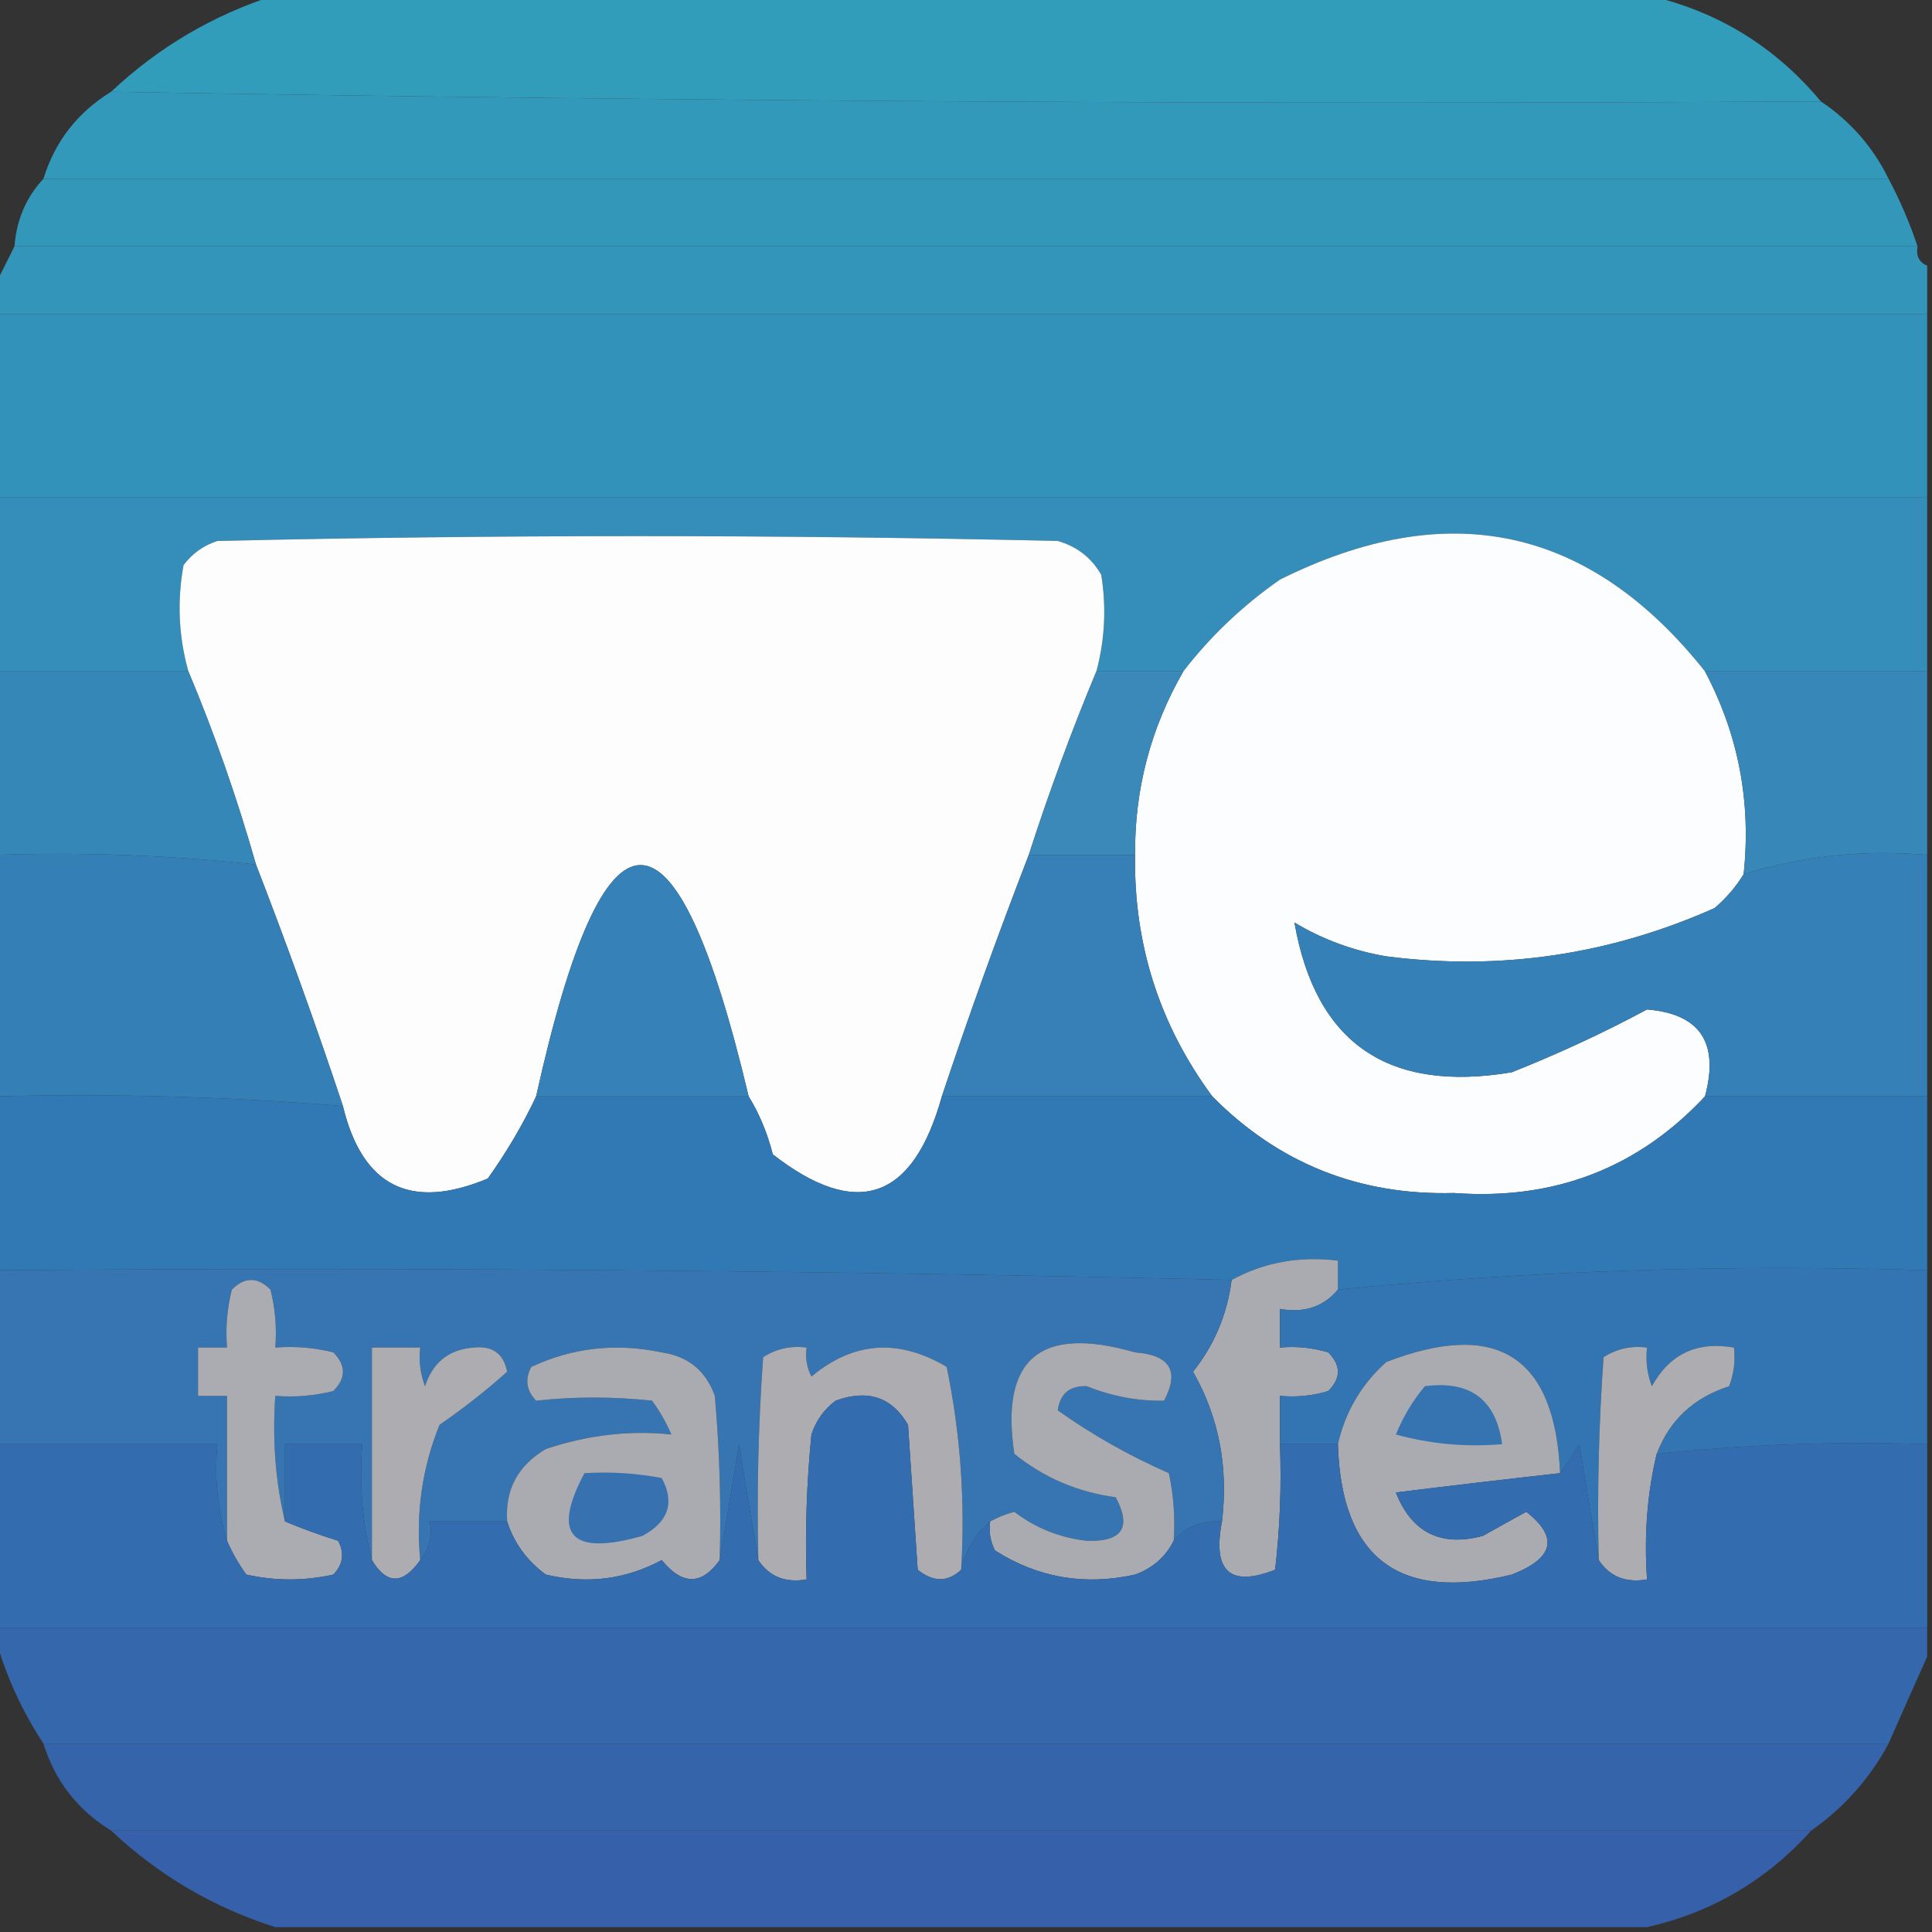 <svg xmlns="http://www.w3.org/2000/svg" xmlns:xlink="http://www.w3.org/1999/xlink" width="200px" height="200px" style="shape-rendering:geometricPrecision; text-rendering:geometricPrecision; image-rendering:optimizeQuality; fill-rule:evenodd; clip-rule:evenodd"><rect width="100%" height="100%" fill="#333333" stroke="none"/><g><path style="opacity:0.988" fill="#329dbc" d="M 28.5,-0.5 C 75.833,-0.5 123.167,-0.5 170.5,-0.5C 177.725,1.115 183.725,4.781 188.5,10.5C 129.331,10.832 70.331,10.499 11.5,9.5C 16.419,4.874 22.086,1.541 28.5,-0.5 Z"></path></g><g><path style="opacity:0.993" fill="#349abb" d="M 11.5,9.5 C 70.331,10.499 129.331,10.832 188.5,10.5C 191.55,12.549 193.883,15.216 195.5,18.5C 131.833,18.5 68.167,18.5 4.5,18.5C 5.694,14.637 8.027,11.637 11.5,9.5 Z"></path></g><g><path style="opacity:0.994" fill="#3498bb" d="M 4.5,18.5 C 68.167,18.5 131.833,18.5 195.5,18.5C 196.695,20.751 197.695,23.085 198.5,25.5C 132.833,25.5 67.167,25.5 1.5,25.5C 1.707,22.759 2.707,20.426 4.5,18.5 Z"></path></g><g><path style="opacity:0.996" fill="#3496bb" d="M 1.5,25.5 C 67.167,25.5 132.833,25.5 198.5,25.5C 198.328,26.492 198.662,27.158 199.5,27.5C 199.5,29.167 199.5,30.833 199.5,32.5C 132.833,32.5 66.167,32.5 -0.5,32.5C -0.5,31.5 -0.5,30.5 -0.5,29.5C 0.167,28.167 0.833,26.833 1.5,25.5 Z"></path></g><g><path style="opacity:1" fill="#3392ba" d="M -0.5,32.5 C 66.167,32.5 132.833,32.5 199.5,32.5C 199.5,38.833 199.5,45.167 199.5,51.5C 132.833,51.5 66.167,51.5 -0.5,51.5C -0.5,45.167 -0.5,38.833 -0.5,32.5 Z"></path></g><g><path style="opacity:1" fill="#358eba" d="M -0.5,51.5 C 66.167,51.5 132.833,51.5 199.5,51.5C 199.5,57.5 199.5,63.5 199.5,69.5C 191.833,69.5 184.167,69.5 176.5,69.5C 164.578,54.493 149.911,51.326 132.5,60C 128.639,62.696 125.306,65.863 122.5,69.5C 119.5,69.5 116.5,69.5 113.5,69.5C 114.376,66.201 114.543,62.868 114,59.5C 112.992,57.741 111.492,56.574 109.5,56C 80.5,55.333 51.5,55.333 22.5,56C 21.069,56.465 19.902,57.299 19,58.5C 18.322,62.221 18.489,65.888 19.5,69.5C 12.833,69.5 6.167,69.5 -0.5,69.5C -0.5,63.5 -0.5,57.5 -0.5,51.5 Z"></path></g><g><path style="opacity:1" fill="#fcfdfe" d="M 176.5,69.5 C 179.967,76.049 181.3,83.049 180.5,90.5C 179.71,91.794 178.71,92.961 177.5,94C 166.623,98.85 155.29,100.517 143.5,99C 140.097,98.422 136.93,97.255 134,95.5C 136.187,107.983 143.687,113.15 156.5,111C 161.369,109.063 166.036,106.896 170.5,104.5C 175.993,104.949 177.993,107.949 176.5,113.5C 169.551,120.933 160.885,124.267 150.5,123.5C 140.695,123.761 132.361,120.428 125.5,113.5C 120.029,106.086 117.362,97.753 117.5,88.5C 117.451,81.694 119.118,75.361 122.5,69.5C 125.306,65.863 128.639,62.696 132.5,60C 149.911,51.326 164.578,54.493 176.5,69.5 Z"></path></g><g><path style="opacity:1" fill="#fdfdfe" d="M 113.5,69.5 C 110.932,75.658 108.598,81.991 106.5,88.5C 103.305,96.752 100.305,105.086 97.5,113.5C 94.512,124.255 88.679,126.255 80,119.5C 79.434,117.277 78.6,115.277 77.5,113.5C 69.917,81.568 62.584,81.568 55.5,113.5C 54.122,116.42 52.455,119.254 50.5,122C 42.51,125.338 37.51,122.838 35.5,114.5C 32.674,106.016 29.674,97.682 26.5,89.5C 24.534,82.597 22.201,75.93 19.5,69.5C 18.489,65.888 18.322,62.221 19,58.5C 19.902,57.299 21.069,56.465 22.5,56C 51.5,55.333 80.5,55.333 109.5,56C 111.492,56.574 112.992,57.741 114,59.5C 114.543,62.868 114.376,66.201 113.5,69.5 Z"></path></g><g><path style="opacity:1" fill="#3587b8" d="M -0.5,69.5 C 6.167,69.5 12.833,69.5 19.5,69.5C 22.201,75.93 24.534,82.597 26.5,89.5C 17.584,88.529 8.584,88.196 -0.5,88.5C -0.5,82.167 -0.5,75.833 -0.5,69.5 Z"></path></g><g><path style="opacity:1" fill="#3a89b9" d="M 113.5,69.5 C 116.5,69.5 119.5,69.5 122.5,69.5C 119.118,75.361 117.451,81.694 117.5,88.5C 113.833,88.5 110.167,88.5 106.5,88.5C 108.598,81.991 110.932,75.658 113.5,69.5 Z"></path></g><g><path style="opacity:1" fill="#3788b9" d="M 176.5,69.5 C 184.167,69.5 191.833,69.5 199.5,69.5C 199.5,75.833 199.5,82.167 199.5,88.5C 192.879,87.94 186.545,88.607 180.5,90.5C 181.3,83.049 179.967,76.049 176.5,69.5 Z"></path></g><g><path style="opacity:1" fill="#3580b6" d="M 199.5,88.5 C 199.5,96.833 199.5,105.167 199.5,113.5C 191.833,113.5 184.167,113.5 176.5,113.5C 177.993,107.949 175.993,104.949 170.5,104.5C 166.036,106.896 161.369,109.063 156.5,111C 143.687,113.15 136.187,107.983 134,95.5C 136.93,97.255 140.097,98.422 143.5,99C 155.29,100.517 166.623,98.85 177.5,94C 178.71,92.961 179.71,91.794 180.5,90.5C 186.545,88.607 192.879,87.94 199.5,88.5 Z"></path></g><g><path style="opacity:1" fill="#337fb6" d="M -0.5,88.5 C 8.584,88.196 17.584,88.529 26.5,89.5C 29.674,97.682 32.674,106.016 35.5,114.5C 23.58,113.521 11.58,113.188 -0.5,113.5C -0.5,105.167 -0.5,96.833 -0.5,88.5 Z"></path></g><g><path style="opacity:1" fill="#3681b7" d="M 77.5,113.5 C 70.167,113.5 62.833,113.5 55.5,113.5C 62.584,81.568 69.917,81.568 77.5,113.5 Z"></path></g><g><path style="opacity:1" fill="#3680b7" d="M 106.5,88.5 C 110.167,88.5 113.833,88.5 117.5,88.5C 117.362,97.753 120.029,106.086 125.5,113.5C 116.167,113.5 106.833,113.5 97.5,113.5C 100.305,105.086 103.305,96.752 106.5,88.5 Z"></path></g><g><path style="opacity:1" fill="#3179b4" d="M -0.5,113.5 C 11.58,113.188 23.58,113.521 35.5,114.5C 37.51,122.838 42.51,125.338 50.5,122C 52.455,119.254 54.122,116.42 55.5,113.5C 62.833,113.5 70.167,113.5 77.5,113.5C 78.6,115.277 79.434,117.277 80,119.5C 88.679,126.255 94.512,124.255 97.5,113.5C 106.833,113.5 116.167,113.5 125.5,113.5C 132.361,120.428 140.695,123.761 150.5,123.5C 160.885,124.267 169.551,120.933 176.5,113.5C 184.167,113.5 191.833,113.5 199.5,113.5C 199.5,119.5 199.5,125.5 199.5,131.5C 178.934,130.863 158.6,131.53 138.5,133.5C 138.5,132.5 138.5,131.5 138.5,130.5C 134.513,130.01 130.846,130.676 127.5,132.5C 85.003,131.501 42.337,131.168 -0.5,131.5C -0.5,125.5 -0.5,119.5 -0.5,113.5 Z"></path></g><g><path style="opacity:1" fill="#a9abb1" d="M 138.5,133.5 C 137.01,135.28 135.01,135.946 132.5,135.5C 132.5,136.833 132.5,138.167 132.5,139.5C 134.199,139.34 135.866,139.506 137.5,140C 138.833,141.333 138.833,142.667 137.5,144C 135.866,144.494 134.199,144.66 132.5,144.5C 132.5,146.167 132.5,147.833 132.5,149.5C 132.666,153.846 132.499,158.179 132,162.5C 127.325,164.334 125.492,162.667 126.5,157.5C 127.175,151.85 126.175,146.684 123.5,142C 125.697,139.254 127.031,136.087 127.5,132.5C 130.846,130.676 134.513,130.01 138.5,130.5C 138.5,131.5 138.5,132.5 138.5,133.5 Z"></path></g><g><path style="opacity:1" fill="#3675b2" d="M -0.5,131.5 C 42.337,131.168 85.003,131.501 127.5,132.5C 127.031,136.087 125.697,139.254 123.5,142C 126.175,146.684 127.175,151.85 126.5,157.5C 124.446,157.365 122.779,158.032 121.5,159.5C 121.663,157.143 121.497,154.81 121,152.5C 116.896,150.699 113.063,148.532 109.5,146C 109.734,144.268 110.734,143.434 112.5,143.5C 115.131,144.553 117.798,145.053 120.5,145C 122.13,141.938 121.13,140.271 117.5,140C 107.687,137.158 103.521,140.658 105,150.5C 108.049,152.964 111.549,154.464 115.5,155C 117.166,158.131 116.166,159.631 112.5,159.5C 109.708,159.186 107.208,158.186 105,156.5C 104.098,156.743 103.265,157.077 102.5,157.5C 100.972,158.802 99.972,160.469 99.5,162.5C 99.925,155.385 99.425,148.385 98,141.5C 93.01,138.538 88.344,138.872 84,142.5C 83.517,141.552 83.35,140.552 83.5,139.5C 81.856,139.286 80.356,139.62 79,140.5C 78.5,147.492 78.334,154.492 78.5,161.5C 77.834,157.647 77.167,153.647 76.5,149.5C 75.833,153.647 75.166,157.647 74.5,161.5C 74.666,155.824 74.499,150.157 74,144.5C 73.065,141.898 71.232,140.398 68.5,140C 63.771,139.004 59.271,139.504 55,141.5C 54.316,142.784 54.483,143.951 55.5,145C 59.452,144.566 63.452,144.566 67.5,145C 68.293,146.085 68.96,147.252 69.5,148.5C 65.212,148.039 60.879,148.539 56.5,150C 53.603,151.715 52.269,154.215 52.5,157.5C 49.833,157.5 47.167,157.5 44.5,157.5C 44.768,159.099 44.434,160.432 43.5,161.5C 43.032,156.63 43.698,151.964 45.5,147.5C 48.034,145.749 50.367,143.916 52.5,142C 52.138,140.115 50.971,139.281 49,139.5C 46.463,139.7 44.796,141.033 44,143.5C 43.51,142.207 43.343,140.873 43.5,139.5C 41.833,139.5 40.167,139.5 38.5,139.5C 38.5,146.833 38.5,154.167 38.5,161.5C 37.517,157.702 37.183,153.702 37.5,149.5C 34.833,149.5 32.167,149.5 29.5,149.5C 29.5,152.167 29.5,154.833 29.5,157.5C 28.515,153.366 28.182,149.032 28.5,144.5C 30.527,144.662 32.527,144.495 34.5,144C 35.833,142.667 35.833,141.333 34.5,140C 32.527,139.505 30.527,139.338 28.5,139.5C 28.662,137.473 28.495,135.473 28,133.5C 26.667,132.167 25.333,132.167 24,133.5C 23.505,135.473 23.338,137.473 23.5,139.5C 22.5,139.5 21.5,139.5 20.5,139.5C 20.5,141.167 20.5,142.833 20.5,144.5C 21.5,144.5 22.5,144.5 23.5,144.5C 23.5,149.5 23.5,154.5 23.5,159.5C 22.521,156.375 22.187,153.042 22.5,149.5C 14.833,149.5 7.167,149.5 -0.5,149.5C -0.5,143.5 -0.5,137.5 -0.5,131.5 Z"></path></g><g><path style="opacity:1" fill="#3375b2" d="M 199.5,131.5 C 199.5,137.5 199.5,143.5 199.5,149.5C 190.083,149.195 180.75,149.528 171.5,150.5C 172.824,147.013 175.324,144.679 179,143.5C 179.49,142.207 179.657,140.873 179.5,139.5C 175.683,138.826 172.85,140.159 171,143.5C 170.51,142.207 170.343,140.873 170.5,139.5C 168.856,139.286 167.356,139.62 166,140.5C 165.5,147.492 165.334,154.492 165.5,161.5C 164.834,157.647 164.167,153.647 163.5,149.5C 162.824,150.602 162.158,151.602 161.5,152.5C 160.974,140.394 154.974,136.56 143.5,141C 140.928,143.313 139.261,146.146 138.5,149.5C 136.5,149.5 134.5,149.5 132.5,149.5C 132.5,147.833 132.5,146.167 132.5,144.5C 134.199,144.66 135.866,144.494 137.5,144C 138.833,142.667 138.833,141.333 137.5,140C 135.866,139.506 134.199,139.34 132.5,139.5C 132.5,138.167 132.5,136.833 132.5,135.5C 135.01,135.946 137.01,135.28 138.5,133.5C 158.6,131.53 178.934,130.863 199.5,131.5 Z"></path></g><g><path style="opacity:1" fill="#abacb1" d="M 29.5,157.5 C 31.218,158.224 33.052,158.891 35,159.5C 35.684,160.784 35.517,161.951 34.5,163C 31.5,163.667 28.5,163.667 25.5,163C 24.695,161.887 24.028,160.721 23.5,159.5C 23.5,154.5 23.5,149.5 23.5,144.5C 22.5,144.5 21.5,144.5 20.5,144.5C 20.5,142.833 20.5,141.167 20.5,139.5C 21.5,139.5 22.5,139.5 23.5,139.5C 23.338,137.473 23.505,135.473 24,133.5C 25.333,132.167 26.667,132.167 28,133.5C 28.495,135.473 28.662,137.473 28.5,139.5C 30.527,139.338 32.527,139.505 34.5,140C 35.833,141.333 35.833,142.667 34.5,144C 32.527,144.495 30.527,144.662 28.5,144.5C 28.182,149.032 28.515,153.366 29.5,157.5 Z"></path></g><g><path style="opacity:1" fill="#acacb1" d="M 43.5,161.5 C 41.704,164.048 40.038,164.048 38.5,161.5C 38.5,154.167 38.5,146.833 38.5,139.5C 40.167,139.5 41.833,139.5 43.5,139.5C 43.343,140.873 43.51,142.207 44,143.5C 44.796,141.033 46.463,139.7 49,139.5C 50.971,139.281 52.138,140.115 52.5,142C 50.367,143.916 48.034,145.749 45.5,147.5C 43.698,151.964 43.032,156.63 43.5,161.5 Z"></path></g><g><path style="opacity:1" fill="#a9abb1" d="M 74.5,161.5 C 72.637,164.115 70.637,164.115 68.5,161.5C 64.771,163.508 60.771,164.008 56.5,163C 54.536,161.549 53.203,159.716 52.5,157.5C 52.269,154.215 53.603,151.715 56.5,150C 60.879,148.539 65.212,148.039 69.5,148.5C 68.96,147.252 68.293,146.085 67.5,145C 63.452,144.566 59.452,144.566 55.5,145C 54.483,143.951 54.316,142.784 55,141.5C 59.271,139.504 63.771,139.004 68.5,140C 71.232,140.398 73.065,141.898 74,144.5C 74.499,150.157 74.666,155.824 74.5,161.5 Z"></path></g><g><path style="opacity:1" fill="#adadb1" d="M 99.5,162.5 C 98.115,163.801 96.615,163.801 95,162.5C 94.667,157.5 94.333,152.5 94,147.5C 92.334,144.621 89.834,143.788 86.5,145C 85.299,145.903 84.465,147.069 84,148.5C 83.501,153.489 83.334,158.489 83.5,163.5C 81.302,163.88 79.635,163.213 78.5,161.5C 78.334,154.492 78.5,147.492 79,140.5C 80.356,139.62 81.856,139.286 83.5,139.5C 83.35,140.552 83.517,141.552 84,142.5C 88.344,138.872 93.01,138.538 98,141.5C 99.425,148.385 99.925,155.385 99.5,162.5 Z"></path></g><g><path style="opacity:1" fill="#a9abb1" d="M 121.5,159.5 C 120.657,161.173 119.324,162.34 117.5,163C 112.274,164.164 107.441,163.331 103,160.5C 102.517,159.552 102.351,158.552 102.5,157.5C 103.265,157.077 104.098,156.743 105,156.5C 107.208,158.186 109.708,159.186 112.5,159.5C 116.166,159.631 117.166,158.131 115.5,155C 111.549,154.464 108.049,152.964 105,150.5C 103.521,140.658 107.687,137.158 117.5,140C 121.13,140.271 122.13,141.938 120.5,145C 117.798,145.053 115.131,144.553 112.5,143.5C 110.734,143.434 109.734,144.268 109.5,146C 113.063,148.532 116.896,150.699 121,152.5C 121.497,154.81 121.663,157.143 121.5,159.5 Z"></path></g><g><path style="opacity:1" fill="#a9abb1" d="M 161.5,152.5 C 155.884,153.125 150.217,153.792 144.5,154.5C 146.139,158.653 149.139,160.153 153.5,159C 155.01,158.15 156.51,157.317 158,156.5C 161.366,159.135 160.866,161.302 156.5,163C 144.855,165.843 138.855,161.343 138.5,149.5C 139.261,146.146 140.928,143.313 143.5,141C 154.974,136.56 160.974,140.394 161.5,152.5 Z"></path></g><g><path style="opacity:1" fill="#acacb1" d="M 171.5,150.5 C 170.515,154.634 170.182,158.968 170.5,163.5C 168.302,163.88 166.635,163.213 165.5,161.5C 165.334,154.492 165.5,147.492 166,140.5C 167.356,139.62 168.856,139.286 170.5,139.5C 170.343,140.873 170.51,142.207 171,143.5C 172.85,140.159 175.683,138.826 179.5,139.5C 179.657,140.873 179.49,142.207 179,143.5C 175.324,144.679 172.824,147.013 171.5,150.5 Z"></path></g><g><path style="opacity:1" fill="#3673b1" d="M 147.5,143.5 C 152.206,142.881 154.873,144.881 155.5,149.5C 151.774,149.823 148.107,149.489 144.5,148.5C 145.26,146.64 146.26,144.973 147.5,143.5 Z"></path></g><g><path style="opacity:0.998" fill="#346daf" d="M 99.5,162.5 C 99.972,160.469 100.972,158.802 102.5,157.5C 102.351,158.552 102.517,159.552 103,160.5C 107.441,163.331 112.274,164.164 117.5,163C 119.324,162.34 120.657,161.173 121.5,159.5C 122.779,158.032 124.446,157.365 126.5,157.5C 125.492,162.667 127.325,164.334 132,162.5C 132.499,158.179 132.666,153.846 132.5,149.5C 134.5,149.5 136.5,149.5 138.5,149.5C 138.855,161.343 144.855,165.843 156.5,163C 160.866,161.302 161.366,159.135 158,156.5C 156.51,157.317 155.01,158.15 153.5,159C 149.139,160.153 146.139,158.653 144.5,154.5C 150.217,153.792 155.884,153.125 161.5,152.5C 162.158,151.602 162.824,150.602 163.5,149.5C 164.167,153.647 164.834,157.647 165.5,161.5C 166.635,163.213 168.302,163.88 170.5,163.5C 170.182,158.968 170.515,154.634 171.5,150.5C 180.75,149.528 190.083,149.195 199.5,149.5C 199.5,155.833 199.5,162.167 199.5,168.5C 132.833,168.5 66.167,168.5 -0.5,168.5C -0.5,162.167 -0.5,155.833 -0.5,149.5C 7.167,149.5 14.833,149.5 22.5,149.5C 22.187,153.042 22.521,156.375 23.5,159.5C 24.028,160.721 24.695,161.887 25.5,163C 28.5,163.667 31.5,163.667 34.5,163C 35.517,161.951 35.684,160.784 35,159.5C 33.052,158.891 31.218,158.224 29.5,157.5C 29.5,154.833 29.5,152.167 29.5,149.5C 32.167,149.5 34.833,149.5 37.5,149.5C 37.183,153.702 37.517,157.702 38.5,161.5C 40.038,164.048 41.704,164.048 43.5,161.5C 44.434,160.432 44.768,159.099 44.5,157.5C 47.167,157.5 49.833,157.5 52.5,157.5C 53.203,159.716 54.536,161.549 56.5,163C 60.771,164.008 64.771,163.508 68.5,161.5C 70.637,164.115 72.637,164.115 74.5,161.5C 75.166,157.647 75.833,153.647 76.5,149.5C 77.167,153.647 77.834,157.647 78.5,161.5C 79.635,163.213 81.302,163.88 83.5,163.5C 83.334,158.489 83.501,153.489 84,148.5C 84.465,147.069 85.299,145.903 86.5,145C 89.834,143.788 92.334,144.621 94,147.5C 94.333,152.5 94.667,157.5 95,162.5C 96.615,163.801 98.115,163.801 99.5,162.5 Z"></path></g><g><path style="opacity:1" fill="#3871b0" d="M 60.5,152.5 C 63.187,152.336 65.854,152.503 68.5,153C 69.876,155.54 69.21,157.54 66.5,159C 59.083,161.097 57.083,158.93 60.5,152.5 Z"></path></g><g><path style="opacity:0.995" fill="#3668ae" d="M -0.5,169.5 C -0.5,169.167 -0.5,168.833 -0.5,168.5C 66.167,168.5 132.833,168.5 199.5,168.5C 199.5,169.5 199.5,170.5 199.5,171.5C 198.183,174.428 196.85,177.428 195.5,180.5C 131.833,180.5 68.167,180.5 4.5,180.5C 2.249,177.074 0.583,173.408 -0.5,169.5 Z"></path></g><g><path style="opacity:0.993" fill="#3765ac" d="M 4.5,180.5 C 68.167,180.5 131.833,180.5 195.5,180.5C 193.547,184.12 190.881,187.12 187.5,189.5C 128.833,189.5 70.167,189.5 11.5,189.5C 8.027,187.363 5.694,184.363 4.5,180.5 Z"></path></g><g><path style="opacity:0.985" fill="#3761ab" d="M 11.5,189.5 C 70.167,189.5 128.833,189.5 187.5,189.5C 182.877,194.643 177.21,197.977 170.5,199.5C 123.167,199.5 75.833,199.5 28.5,199.5C 22.086,197.459 16.419,194.126 11.5,189.5 Z"></path></g></svg>